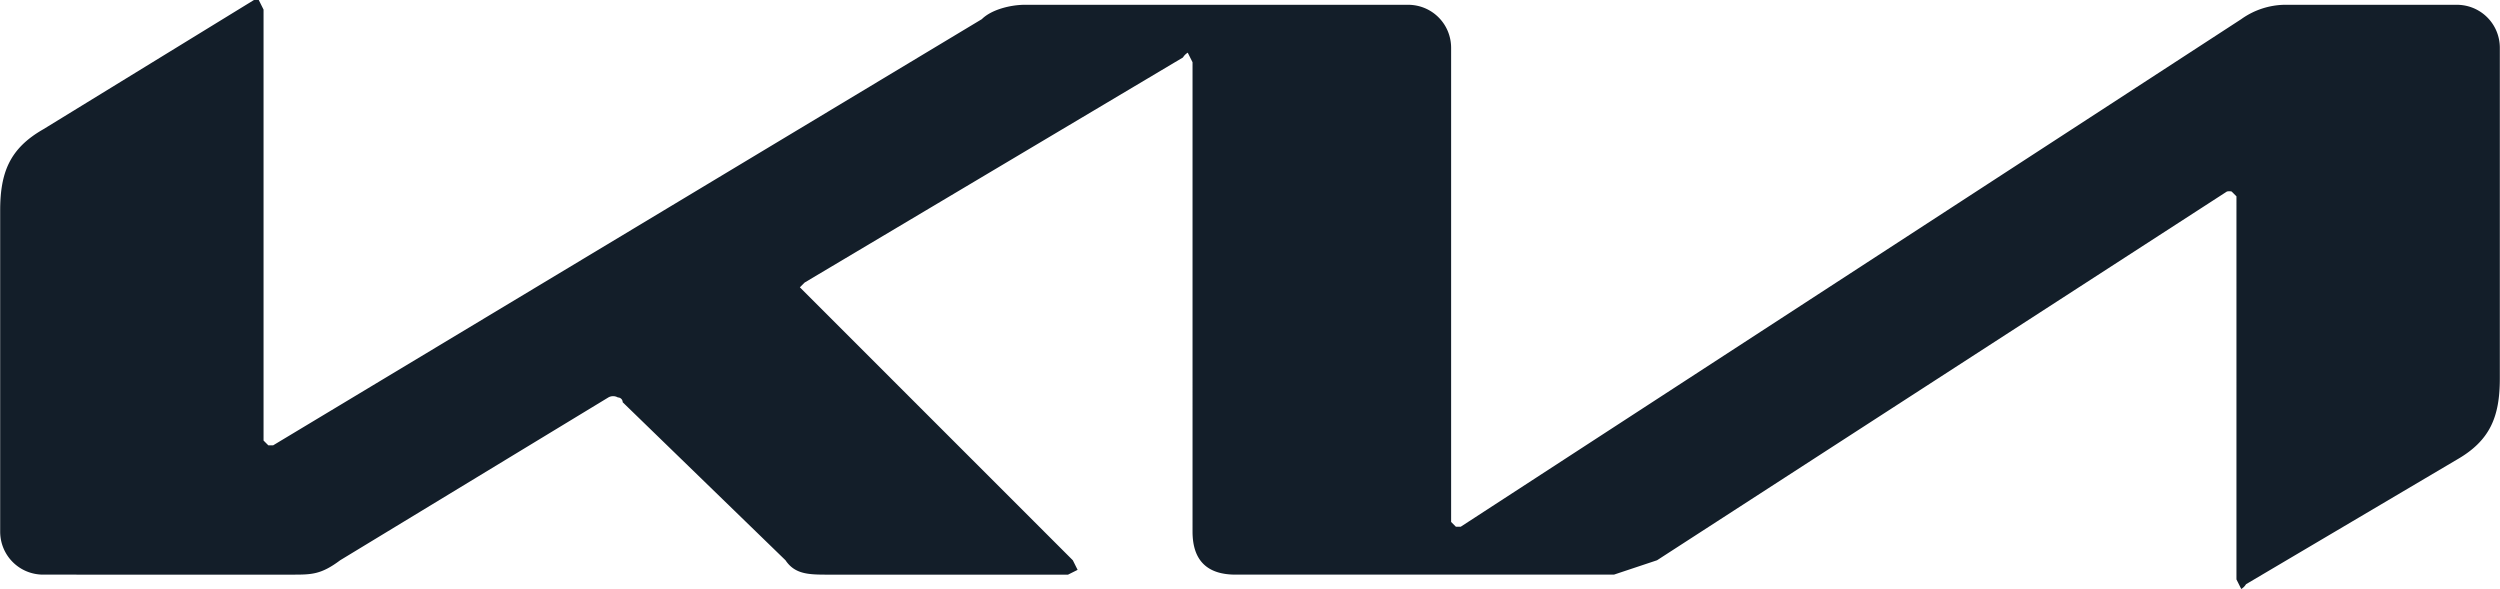 <svg xmlns="http://www.w3.org/2000/svg" width="2500" height="589" viewBox="0 0 522 123"><rect width="100%" height="100%" fill="none"/><path fill="#131e29" d="m303 109 1 1h1L468 4a16 16 0 0 1 9-3h36c5 0 9 4 9 9v69c0 8-2 13-9 17l-44 26a3 3 0 0 1-1 1l-1-2V41l-1-1a2 2 0 0 0-1 0l-119 77-9 3h-79c-6 0-9-3-9-9V13l-1-2a3 3 0 0 0-1 1l-79 47-1 1 1 1 56 56 1 2-2 1h-50c-4 0-7 0-9-3l-34-33a1 1 0 0 0-1-1 2 2 0 0 0-2 0l-56 34c-4 3-6 3-10 3H9c-5 0-9-4-9-9V44c0-8 2-13 9-17L53 0a2 2 0 0 1 1 0l1 2v90l1 1h1L205 4c2-2 6-3 9-3h80c5 0 9 4 9 9v99z"/></svg>